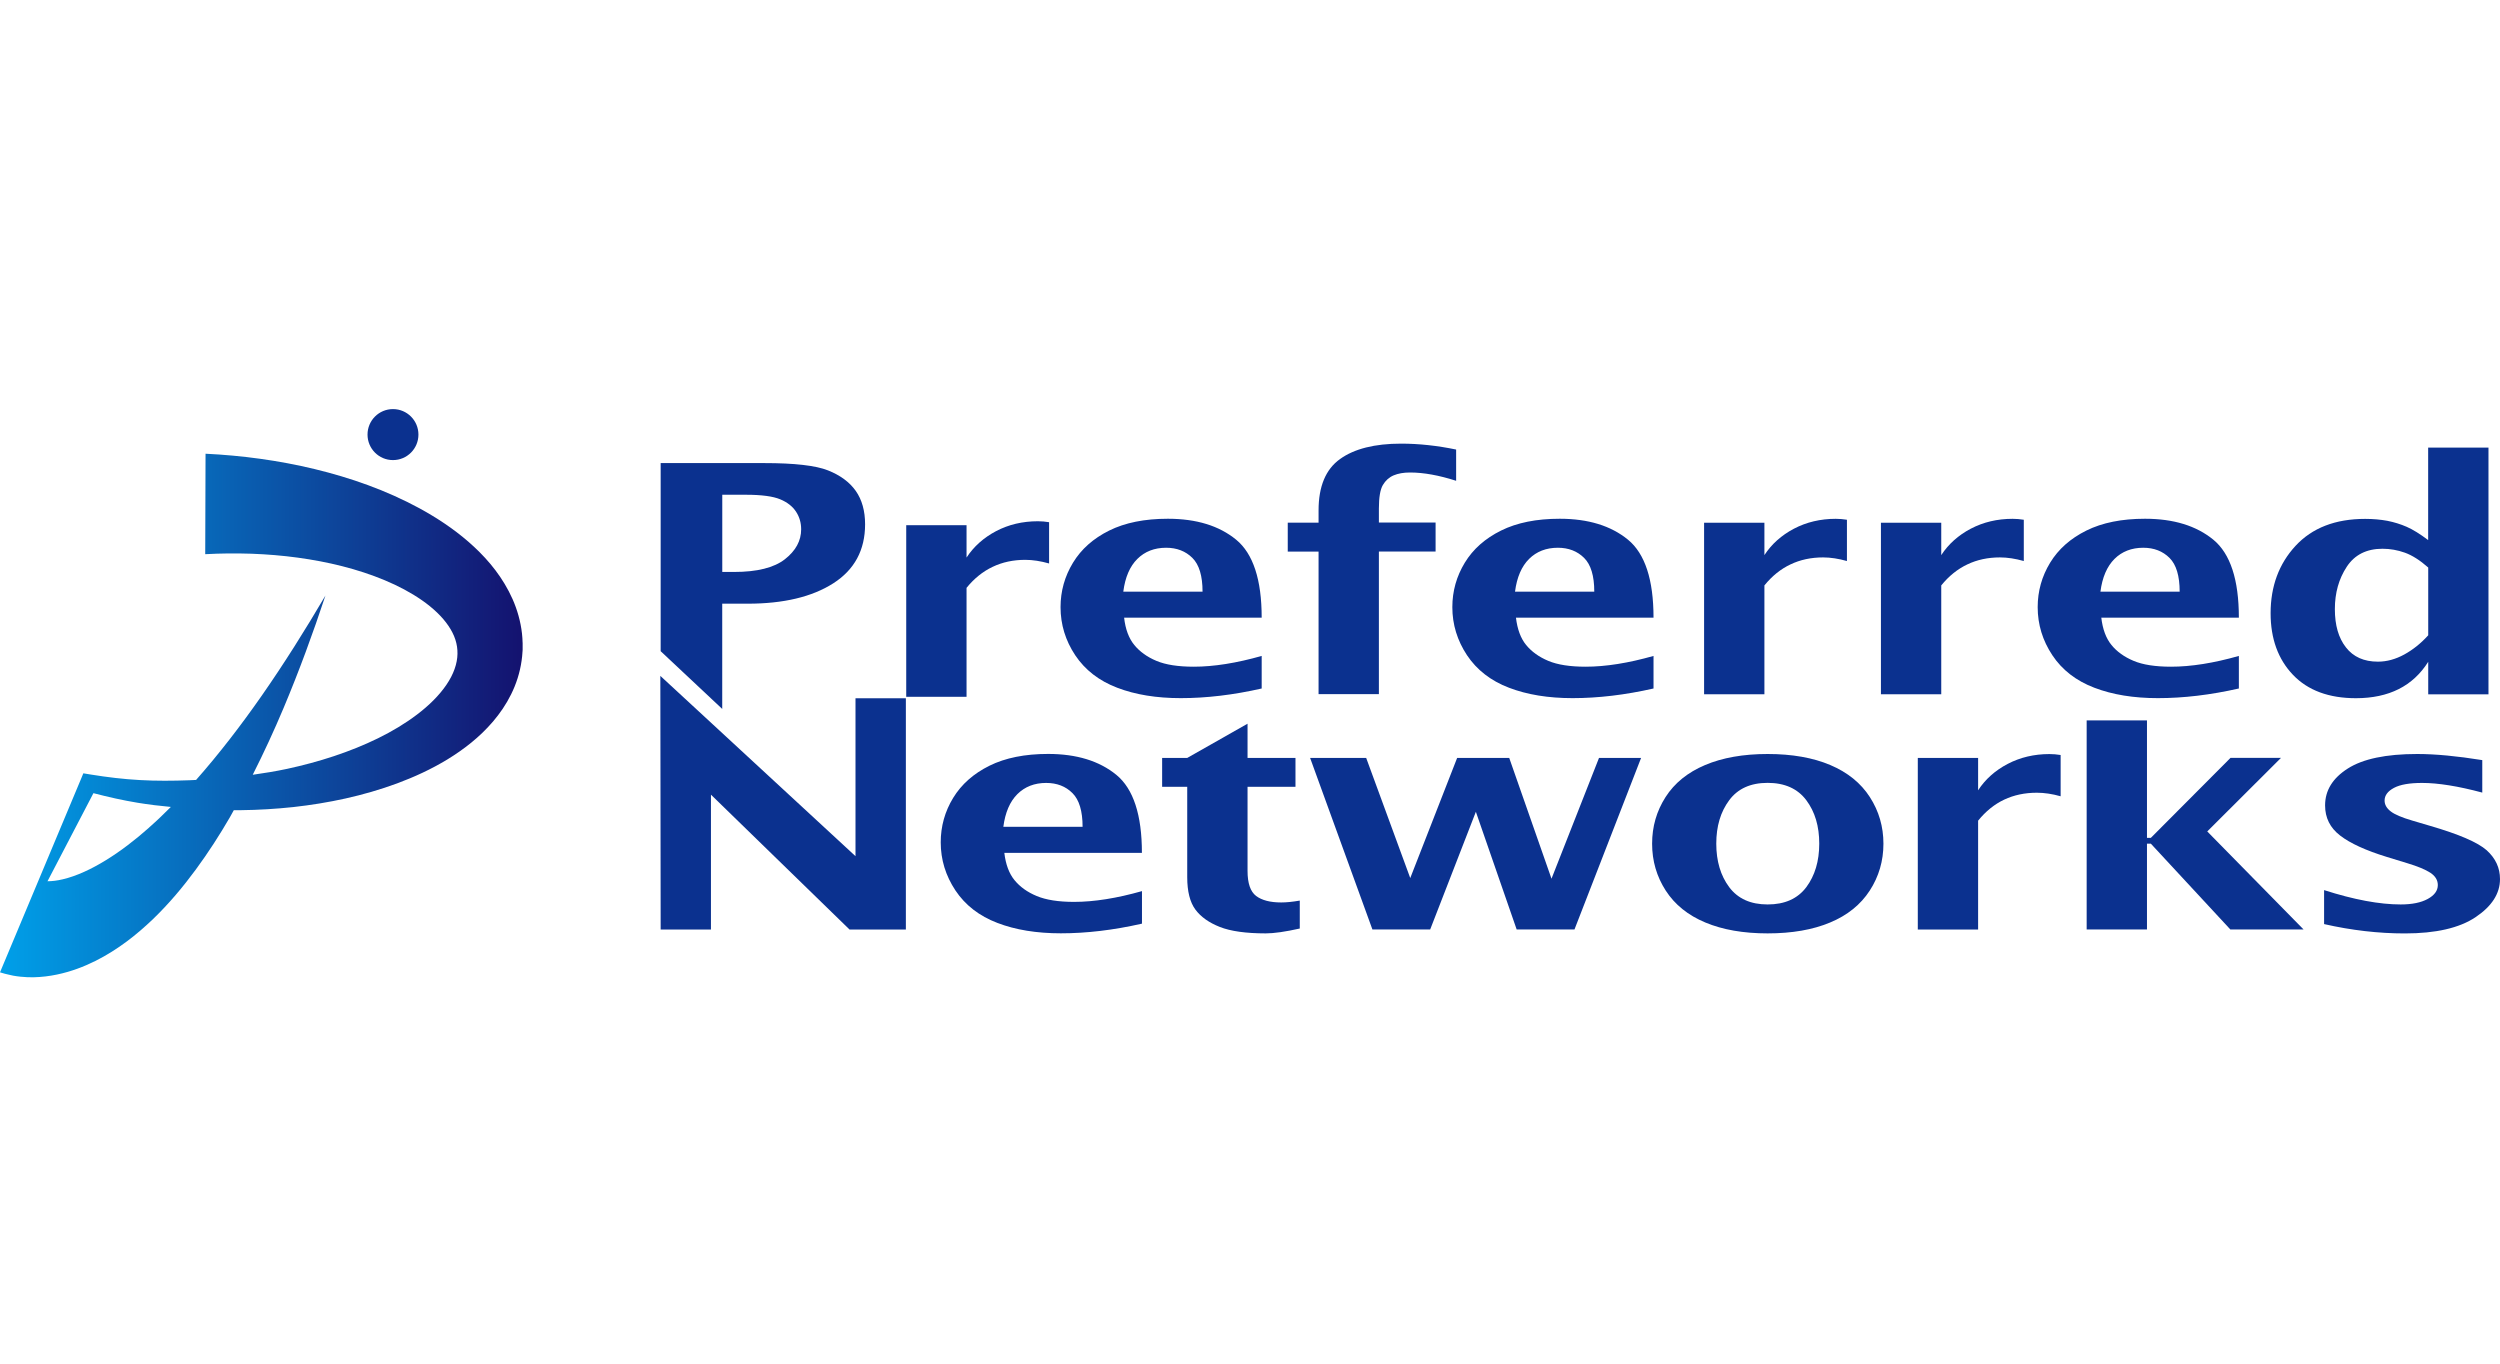 <?xml version="1.0" encoding="utf-8"?>
<svg xmlns="http://www.w3.org/2000/svg" width="110" height="60" viewBox="0 0 110 60" fill="none">
<g clip-path="url(#clip0_673_3566)">
<path d="M18.411 19.122C18.411 19.742 17.91 20.244 17.291 20.244C16.672 20.244 16.171 19.742 16.171 19.122C16.171 18.502 16.672 18 17.291 18C17.91 18 18.411 18.502 18.411 19.122Z" fill="#0B318F"/>
<path d="M22.994 28.274C22.988 28.008 22.958 27.739 22.906 27.478C22.805 26.957 22.621 26.463 22.388 26.019C21.92 25.124 21.282 24.422 20.608 23.835C19.931 23.248 19.206 22.776 18.466 22.37C16.982 21.564 15.423 21.023 13.843 20.639C12.265 20.258 10.646 20.041 9.044 19.964L9.03 24.384L9.545 24.362C9.715 24.356 9.885 24.351 10.055 24.351C10.394 24.351 10.734 24.351 11.071 24.364C11.748 24.389 12.424 24.444 13.092 24.535C14.426 24.716 15.738 25.034 16.927 25.53C17.518 25.777 18.077 26.071 18.565 26.411C19.05 26.748 19.463 27.138 19.732 27.538C20.006 27.942 20.137 28.34 20.129 28.77C20.123 29.195 19.959 29.67 19.639 30.136C19.321 30.603 18.869 31.047 18.351 31.439C17.831 31.834 17.247 32.183 16.631 32.485C15.393 33.091 14.032 33.527 12.635 33.829C12.136 33.936 11.63 34.018 11.12 34.09C11.611 33.118 12.062 32.139 12.479 31.149C13.164 29.519 13.769 27.868 14.319 26.205C13.432 27.714 12.503 29.195 11.512 30.616C10.608 31.911 9.649 33.16 8.628 34.317C8.532 34.323 8.436 34.325 8.337 34.331C7.606 34.358 6.883 34.364 6.16 34.323C5.437 34.284 4.717 34.197 3.991 34.079L3.667 34.026L3.558 34.29L0 42.783C0.123 42.827 0.32 42.871 0.392 42.887C0.46 42.904 0.52 42.918 0.578 42.929C0.693 42.95 0.8 42.964 0.904 42.975C1.109 42.997 1.298 43.003 1.479 43C1.843 42.992 2.18 42.948 2.498 42.882C3.133 42.75 3.692 42.533 4.199 42.281C5.212 41.771 6.023 41.118 6.738 40.435C7.45 39.746 8.061 39.014 8.614 38.262C9.167 37.511 9.663 36.74 10.118 35.955C10.178 35.853 10.23 35.749 10.288 35.648H10.603C11.37 35.639 12.136 35.593 12.906 35.511C14.44 35.34 15.976 35.022 17.477 34.468C18.228 34.188 18.967 33.851 19.682 33.417C20.394 32.981 21.09 32.452 21.693 31.747C21.994 31.393 22.268 30.998 22.49 30.548C22.712 30.101 22.876 29.599 22.95 29.072C22.969 28.94 22.983 28.814 22.991 28.66L22.996 28.592V28.477C22.999 28.411 22.999 28.342 22.996 28.276H22.994V28.274ZM6.565 36.41C5.955 36.951 5.319 37.442 4.67 37.842C4.026 38.24 3.361 38.55 2.758 38.69C2.517 38.748 2.29 38.775 2.09 38.775L4.111 34.899C4.747 35.066 5.396 35.212 6.053 35.321C6.541 35.401 7.031 35.461 7.518 35.505C7.206 35.818 6.889 36.122 6.563 36.408L6.565 36.41Z" fill="url(#paint0_linear_673_3566)"/>
<path d="M29.069 28.652V20.376H33.632C34.958 20.376 35.892 20.483 36.431 20.697C36.971 20.911 37.379 21.212 37.653 21.599C37.927 21.989 38.064 22.48 38.064 23.07C38.064 24.205 37.595 25.072 36.661 25.668C35.727 26.263 34.473 26.562 32.903 26.562H31.778V31.193L29.069 28.652ZM31.778 25.166H32.298C33.314 25.166 34.059 24.979 34.536 24.606C35.012 24.233 35.251 23.794 35.251 23.289C35.251 23.004 35.177 22.746 35.026 22.515C34.876 22.285 34.645 22.101 34.33 21.97C34.015 21.838 33.511 21.769 32.819 21.769H31.78V25.166H31.778Z" fill="#0B318F"/>
<path d="M39.874 30.655V23.108H42.528V24.532C42.846 24.046 43.279 23.66 43.829 23.369C44.38 23.081 44.99 22.935 45.667 22.935C45.829 22.935 45.993 22.949 46.16 22.977V24.793C45.79 24.688 45.44 24.633 45.111 24.633C44.585 24.633 44.106 24.735 43.676 24.941C43.246 25.144 42.862 25.454 42.528 25.865V30.658H39.874V30.655Z" fill="#0B318F"/>
<path d="M55.519 30.293C54.265 30.578 53.076 30.718 51.953 30.718C50.89 30.718 49.956 30.567 49.157 30.26C48.357 29.955 47.743 29.478 47.31 28.831C46.88 28.183 46.664 27.478 46.664 26.715C46.664 26.01 46.848 25.358 47.212 24.759C47.576 24.161 48.108 23.69 48.806 23.344C49.504 22.998 50.364 22.825 51.386 22.825C52.641 22.825 53.643 23.133 54.391 23.747C55.139 24.362 55.514 25.506 55.514 27.176H49.461C49.518 27.687 49.669 28.087 49.91 28.381C50.151 28.674 50.474 28.907 50.882 29.078C51.29 29.25 51.838 29.335 52.526 29.335C53.407 29.335 54.404 29.176 55.514 28.861V30.29H55.519V30.293ZM49.422 26.032H52.912C52.912 25.341 52.764 24.845 52.465 24.548C52.167 24.252 51.781 24.101 51.309 24.101C50.794 24.101 50.373 24.266 50.044 24.592C49.712 24.921 49.507 25.399 49.425 26.032H49.422Z" fill="#0B318F"/>
<path d="M58.017 30.548V24.271H56.661V22.998H58.017V22.455C58.017 21.402 58.332 20.647 58.962 20.197C59.592 19.745 60.488 19.52 61.649 19.52C62.432 19.52 63.24 19.608 64.07 19.78V21.155C63.317 20.913 62.641 20.79 62.044 20.79C61.761 20.79 61.523 20.831 61.32 20.916C61.12 21.001 60.962 21.144 60.846 21.341C60.729 21.542 60.671 21.884 60.671 22.376V22.993H63.166V24.266H60.671V30.543H58.017V30.548Z" fill="#0B318F"/>
<path d="M72.758 30.293C71.504 30.578 70.315 30.718 69.192 30.718C68.129 30.718 67.195 30.567 66.395 30.26C65.596 29.955 64.982 29.478 64.549 28.831C64.12 28.183 63.903 27.478 63.903 26.715C63.903 26.01 64.087 25.358 64.451 24.759C64.815 24.161 65.349 23.69 66.048 23.344C66.746 22.998 67.606 22.825 68.628 22.825C69.882 22.825 70.882 23.133 71.632 23.747C72.38 24.362 72.755 25.506 72.755 27.176H66.702C66.763 27.687 66.91 28.087 67.151 28.381C67.392 28.674 67.716 28.907 68.124 29.078C68.532 29.25 69.08 29.335 69.767 29.335C70.649 29.335 71.646 29.176 72.755 28.861V30.29H72.758V30.293ZM66.659 26.032H70.148C70.148 25.341 70 24.845 69.701 24.548C69.403 24.252 69.017 24.101 68.546 24.101C68.031 24.101 67.609 24.266 67.28 24.592C66.949 24.921 66.743 25.399 66.661 26.032H66.659Z" fill="#0B318F"/>
<path d="M74.98 30.548V23.001H77.634V24.425C77.951 23.939 78.384 23.552 78.935 23.262C79.485 22.974 80.099 22.828 80.772 22.828C80.934 22.828 81.098 22.842 81.265 22.869V24.685C80.896 24.581 80.545 24.526 80.216 24.526C79.691 24.526 79.211 24.628 78.781 24.834C78.351 25.037 77.968 25.346 77.634 25.758V30.548H74.98Z" fill="#0B318F"/>
<path d="M82.761 30.548V23.001H85.415V24.425C85.733 23.939 86.165 23.552 86.716 23.262C87.267 22.974 87.88 22.828 88.554 22.828C88.716 22.828 88.88 22.842 89.047 22.869V24.685C88.677 24.581 88.327 24.526 87.998 24.526C87.472 24.526 86.993 24.628 86.563 24.834C86.133 25.037 85.749 25.346 85.415 25.758V30.548H82.761Z" fill="#0B318F"/>
<path d="M98.513 30.293C97.258 30.578 96.07 30.718 94.947 30.718C93.884 30.718 92.95 30.567 92.15 30.26C91.35 29.955 90.734 29.478 90.304 28.831C89.874 28.183 89.658 27.478 89.658 26.715C89.658 26.01 89.841 25.358 90.206 24.759C90.57 24.161 91.104 23.69 91.802 23.344C92.501 22.998 93.361 22.825 94.382 22.825C95.637 22.825 96.637 23.133 97.387 23.747C98.135 24.362 98.51 25.506 98.51 27.176H92.457C92.517 27.687 92.665 28.087 92.906 28.381C93.144 28.674 93.47 28.907 93.879 29.078C94.287 29.25 94.834 29.335 95.525 29.335C96.407 29.335 97.403 29.176 98.51 28.861V30.29L98.513 30.293ZM92.416 26.032H95.905C95.905 25.341 95.757 24.845 95.459 24.548C95.16 24.252 94.777 24.101 94.303 24.101C93.791 24.101 93.366 24.266 93.038 24.592C92.709 24.921 92.501 25.399 92.419 26.032H92.416Z" fill="#0B318F"/>
<path d="M106.842 30.548V29.119C106.505 29.654 106.072 30.054 105.544 30.32C105.015 30.586 104.388 30.721 103.662 30.721C102.471 30.721 101.545 30.378 100.89 29.692C100.236 29.006 99.907 28.104 99.907 26.982C99.907 25.794 100.274 24.806 101.005 24.016C101.737 23.226 102.758 22.831 104.067 22.831C104.421 22.831 104.747 22.861 105.043 22.916C105.338 22.974 105.62 23.061 105.892 23.179C106.163 23.297 106.478 23.492 106.839 23.764V19.695H109.493V30.551H106.839L106.842 30.548ZM106.842 24.971C106.478 24.65 106.135 24.433 105.815 24.318C105.492 24.203 105.166 24.145 104.832 24.145C104.13 24.145 103.605 24.408 103.257 24.938C102.909 25.467 102.734 26.087 102.734 26.8C102.734 27.514 102.895 28.068 103.221 28.485C103.547 28.905 104.015 29.113 104.629 29.113C105.021 29.113 105.41 29.006 105.793 28.795C106.176 28.584 106.527 28.301 106.842 27.953V24.968V24.971Z" fill="#0B318F"/>
<path d="M29.069 40.896L29.055 29.739L37.642 37.672V30.724H39.858V40.899H37.379L31.282 34.965V40.899H29.066H29.069V40.896Z" fill="#0B318F"/>
<path d="M50.244 40.641C48.989 40.926 47.801 41.066 46.678 41.066C45.615 41.066 44.681 40.915 43.884 40.608C43.084 40.303 42.471 39.826 42.038 39.178C41.608 38.528 41.392 37.826 41.392 37.063C41.392 36.358 41.575 35.705 41.939 35.107C42.304 34.509 42.838 34.038 43.536 33.692C44.235 33.346 45.095 33.173 46.116 33.173C47.371 33.173 48.37 33.481 49.121 34.095C49.869 34.71 50.244 35.854 50.244 37.527H44.191C44.251 38.035 44.399 38.435 44.64 38.729C44.881 39.022 45.204 39.255 45.615 39.425C46.023 39.596 46.571 39.683 47.258 39.683C48.14 39.683 49.137 39.524 50.247 39.209V40.638L50.244 40.641ZM44.144 36.38H47.634C47.634 35.689 47.486 35.192 47.187 34.896C46.889 34.597 46.502 34.449 46.031 34.449C45.517 34.449 45.095 34.614 44.766 34.94C44.435 35.269 44.229 35.749 44.147 36.38H44.144Z" fill="#0B318F"/>
<path d="M57.19 40.855C56.554 40.997 56.056 41.069 55.692 41.069C54.826 41.069 54.152 40.975 53.673 40.786C53.194 40.597 52.835 40.342 52.597 40.021C52.358 39.697 52.238 39.222 52.238 38.594V34.619H51.134V33.349H52.238L54.892 31.843V33.349H57.001V34.619H54.892V38.32C54.892 38.866 55.018 39.231 55.27 39.423C55.522 39.612 55.889 39.708 56.374 39.708C56.601 39.708 56.872 39.681 57.19 39.626V40.855Z" fill="#0B318F"/>
<path d="M60.386 40.896L57.645 33.349H60.112L62.051 38.635L64.114 33.349H66.406L68.266 38.663L70.356 33.349H72.208L69.277 40.896H66.733L64.938 35.719L62.928 40.896H60.383H60.386Z" fill="#0B318F"/>
<path d="M77.776 41.069C76.713 41.069 75.799 40.91 75.037 40.591C74.273 40.273 73.692 39.804 73.293 39.187C72.893 38.567 72.693 37.881 72.693 37.124C72.693 36.367 72.89 35.689 73.284 35.072C73.679 34.454 74.259 33.985 75.023 33.662C75.788 33.338 76.708 33.176 77.776 33.176C78.844 33.176 79.773 33.338 80.534 33.662C81.296 33.985 81.876 34.454 82.274 35.072C82.671 35.689 82.871 36.372 82.871 37.124C82.871 37.875 82.671 38.567 82.268 39.187C81.868 39.804 81.287 40.273 80.523 40.591C79.762 40.91 78.844 41.069 77.773 41.069H77.776ZM77.776 39.796C78.529 39.796 79.096 39.543 79.477 39.036C79.855 38.528 80.047 37.892 80.047 37.121C80.047 36.35 79.858 35.719 79.477 35.209C79.096 34.701 78.529 34.446 77.776 34.446C77.023 34.446 76.464 34.701 76.086 35.209C75.706 35.719 75.516 36.355 75.516 37.121C75.516 37.886 75.706 38.528 76.086 39.036C76.467 39.543 77.028 39.796 77.776 39.796Z" fill="#0B318F"/>
<path d="M84.383 40.896V33.349H87.037V34.773C87.354 34.287 87.787 33.901 88.338 33.612C88.888 33.324 89.502 33.179 90.175 33.179C90.337 33.179 90.501 33.193 90.668 33.22V35.036C90.299 34.932 89.948 34.88 89.62 34.88C89.094 34.88 88.614 34.981 88.184 35.184C87.754 35.387 87.371 35.697 87.037 36.109V40.899H84.383V40.896Z" fill="#0B318F"/>
<path d="M91.813 40.896V31.698H94.467V36.866H94.637L98.143 33.346H100.364L97.119 36.583L101.356 40.896H98.135L94.637 37.121H94.467V40.896H91.813Z" fill="#0B318F"/>
<path d="M102.26 40.657V39.165C103.574 39.587 104.7 39.796 105.631 39.796C106.127 39.796 106.524 39.716 106.82 39.554C107.116 39.392 107.264 39.189 107.264 38.943C107.264 38.726 107.154 38.545 106.932 38.399C106.711 38.257 106.374 38.117 105.919 37.98L105.021 37.705C104.095 37.42 103.41 37.107 102.966 36.764C102.523 36.424 102.304 35.983 102.304 35.437C102.304 34.781 102.635 34.24 103.303 33.815C103.969 33.39 104.988 33.176 106.357 33.176C107.16 33.176 108.113 33.267 109.22 33.445V34.874C108.154 34.589 107.272 34.449 106.574 34.449C106.023 34.449 105.61 34.52 105.336 34.666C105.062 34.811 104.922 34.998 104.922 35.225C104.922 35.404 105.012 35.563 105.19 35.7C105.363 35.837 105.681 35.971 106.141 36.106L106.913 36.334C108.187 36.704 109.022 37.063 109.417 37.414C109.806 37.768 110 38.188 110 38.679C110 39.316 109.641 39.875 108.929 40.353C108.214 40.833 107.176 41.071 105.812 41.071C104.651 41.071 103.468 40.934 102.26 40.66V40.657Z" fill="#0B318F"/>
</g>
<defs>
<linearGradient id="paint0_linear_673_3566" x1="0" y1="31.483" x2="22.999" y2="31.483" gradientUnits="userSpaceOnUse">
<stop stop-color="#00A0E9"/>
<stop offset="1" stop-color="#14126F"/>
</linearGradient>
<clipPath id="clip0_673_3566">
<rect width="110" height="25" fill="white" transform="translate(0 18)"/>
</clipPath>
</defs>
</svg>